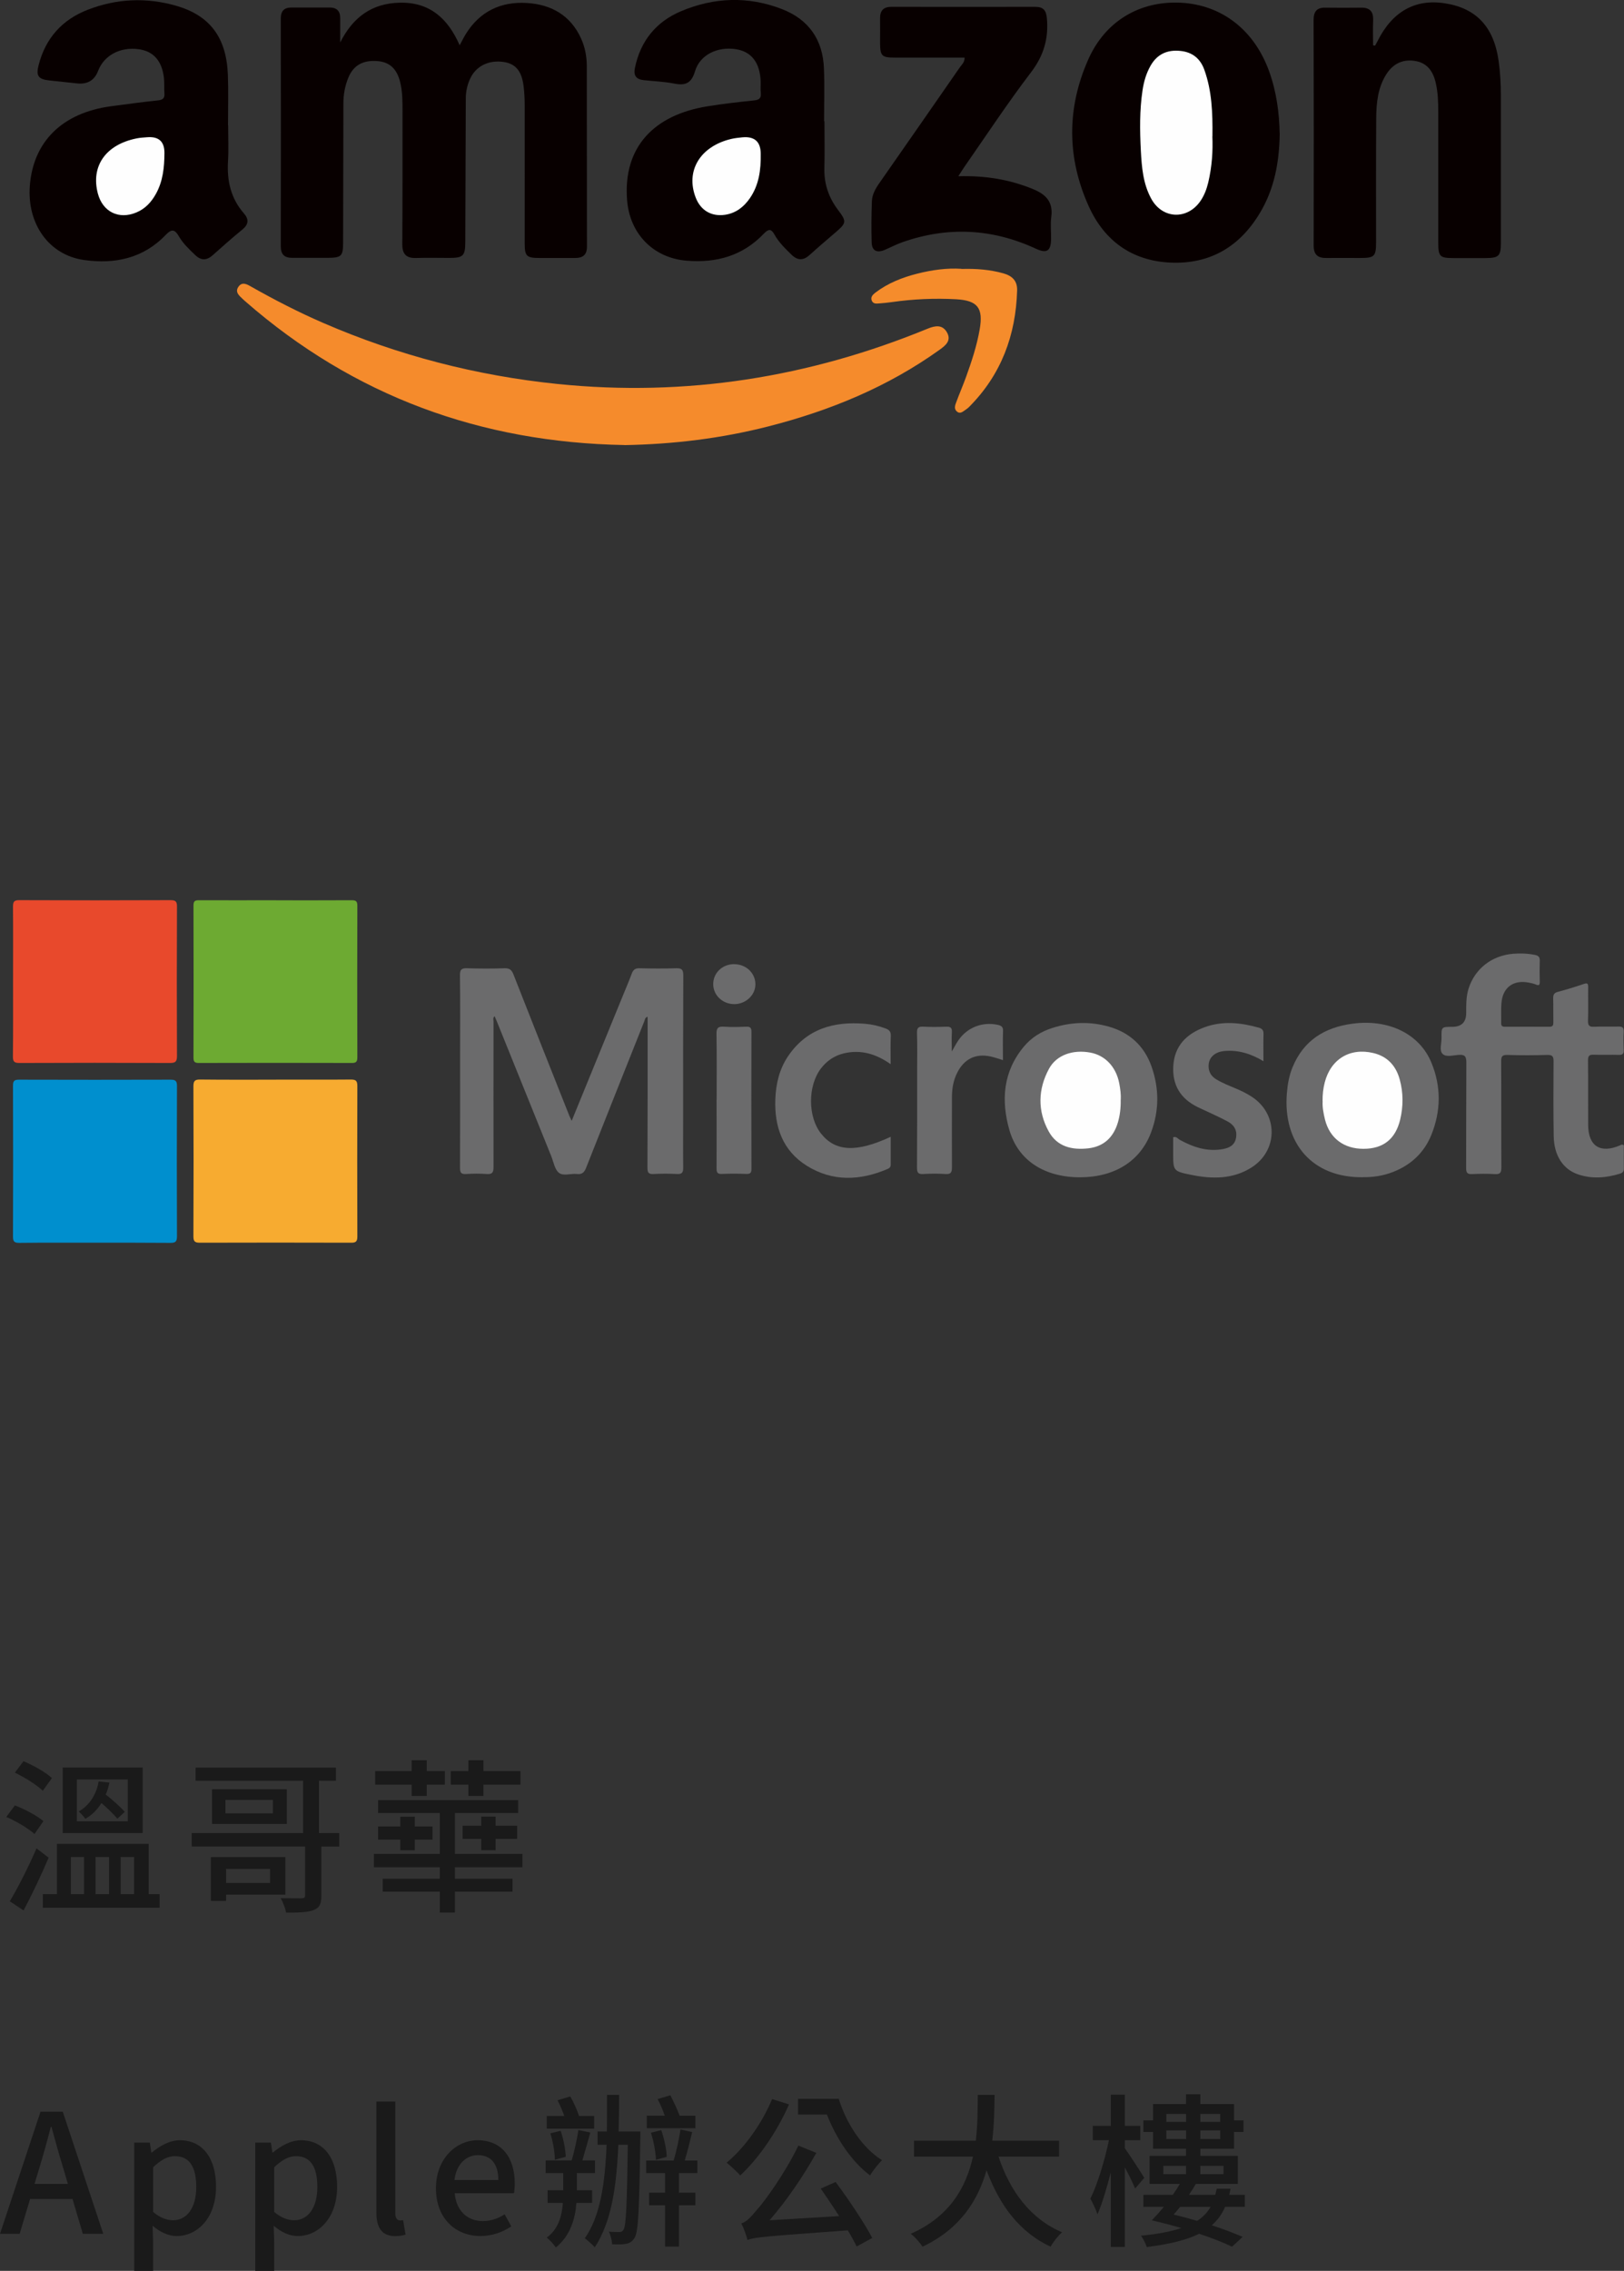 <?xml version="1.0" encoding="UTF-8"?>
<svg id="_圖層_2" data-name="圖層 2" xmlns="http://www.w3.org/2000/svg" width="222.51" height="311.05" viewBox="0 0 222.51 311.05">
  <rect x="0" y="0" width="222.51" height="311.05" fill="#333333" stroke="none"/>
  <g id="_圖層_1-2" data-name="圖層 1">
    <path d="M46.61,5.82c1.74-3.45,4.32-5.37,8.17-5.45,4.06-.09,6.57,2.11,8.2,5.83,.35-.64,.58-1.12,.86-1.57,1.93-3.09,4.81-4.44,8.35-4.22,3.36,.2,6.02,1.71,7.45,4.92,.52,1.16,.75,2.41,.76,3.67,.02,8.27,0,16.54,.02,24.8,0,1.15-.6,1.54-1.63,1.54-1.6,0-3.2,0-4.79,0-1.88,0-2.11-.23-2.11-2.06,0-6.29,.01-12.57,0-18.86,0-.87-.04-1.74-.15-2.6-.25-2.11-1.11-3.11-2.79-3.34-2.03-.28-3.77,.6-4.55,2.33-.38,.84-.58,1.73-.58,2.67-.02,6.53-.04,13.05-.07,19.58,0,2.01-.26,2.27-2.24,2.27-1.5,0-3-.04-4.5,.01-1.36,.04-1.9-.54-1.89-1.91,.04-6.04,.03-12.09,.03-18.13,0-1.35,.01-2.7-.32-4.04-.43-1.77-1.39-2.72-3-2.88-2.03-.2-3.39,.53-4.1,2.25-.47,1.13-.68,2.32-.68,3.54-.02,6.33-.03,12.67-.04,19,0,1.94-.21,2.14-2.18,2.15-1.6,0-3.2,0-4.79,0-1.07,0-1.57-.46-1.57-1.59,.02-10.4,.02-20.79,0-31.19,0-1.05,.47-1.51,1.48-1.51,1.74,0,3.49,0,5.23,0,.95,0,1.43,.48,1.43,1.43,0,1.11,0,2.22,0,3.33Z" style="fill: #080000;"/>
    <path d="M31.26,17.16c0,1.64,.08,3.29-.02,4.93-.16,2.67,.38,5.08,2.18,7.14,.7,.8,.66,1.5-.22,2.22-1.39,1.13-2.72,2.32-4.06,3.51-.83,.74-1.59,.75-2.41-.04-.8-.77-1.63-1.54-2.19-2.5-.57-.99-.99-1.13-1.85-.23-3.07,3.21-6.97,4.02-11.2,3.42-4.78-.68-7.81-4.94-7.4-10.19,.47-6.04,4.46-9.96,11.08-10.86,2.15-.29,4.31-.58,6.47-.81,.68-.07,.94-.29,.89-.97-.06-.67,.01-1.36-.06-2.03-.25-2.4-1.44-3.74-3.48-4.01-2.54-.34-4.73,.84-5.55,2.97q-.75,1.96-2.92,1.71c-1.25-.14-2.5-.27-3.75-.4-1.52-.16-1.86-.62-1.48-2.09,.94-3.69,3.22-6.24,6.75-7.6C15.99-.2,20.05-.38,24.14,.79c4.6,1.33,6.87,4.31,7.08,9.41,.09,2.32,.02,4.64,.02,6.96h.02Z" style="fill: #080000;"/>
    <path d="M112.96,16.61c0,2.13,.05,4.25-.01,6.38-.06,2.17,.58,4.07,1.89,5.79,1.19,1.57,1.13,1.77-.37,3.06-1.17,1.01-2.36,2.01-3.5,3.05-.87,.8-1.65,.84-2.52,0-.87-.85-1.74-1.69-2.33-2.75-.47-.85-.84-.78-1.47-.13-2.88,3.03-6.48,4.03-10.56,3.7-4.59-.37-7.81-3.7-8.17-8.29-.58-7.35,3.77-11.7,11.02-12.86,2.1-.34,4.21-.58,6.33-.8,.72-.07,1.05-.28,.97-1.04-.06-.53,0-1.06-.02-1.59-.1-2.55-1.26-4.05-3.37-4.39-2.53-.4-4.95,.76-5.62,3.01-.48,1.63-1.29,2.01-2.84,1.7-1.37-.27-2.78-.32-4.18-.47-1.02-.11-1.44-.6-1.22-1.67,.76-3.69,2.89-6.32,6.31-7.77,4.55-1.92,9.22-2.09,13.85-.29,3.66,1.42,5.59,4.2,5.74,8.11,.1,2.41,.02,4.83,.02,7.25h.05Z" style="fill: #080000;"/>
    <path d="M188.4,6.26c.11-.2,.23-.4,.33-.6,2.01-4.06,5.15-5.84,9.22-5.21,4.32,.66,6.72,3.23,7.38,7.88,.22,1.58,.31,3.17,.31,4.77,0,6.72,0,13.44,0,20.16,0,1.81-.27,2.08-2.1,2.09-1.45,0-2.91,0-4.36,0-1.93,0-2.12-.2-2.12-2.2,0-5.95,0-11.89,0-17.84,0-1.35-.04-2.7-.36-4.03-.39-1.61-1.22-2.72-2.95-2.95-1.67-.22-2.93,.47-3.81,1.85-1.16,1.83-1.36,3.91-1.38,5.99-.04,5.66-.02,11.31-.02,16.97,0,2.01-.2,2.2-2.27,2.2-1.5,0-3-.02-4.5,0-1.18,.02-1.78-.42-1.78-1.7,.02-10.3,.02-20.6-.01-30.89,0-1.15,.42-1.72,1.6-1.7,1.65,.02,3.29,.02,4.94,0,1.17-.01,1.66,.54,1.62,1.7-.05,1.15-.01,2.31-.01,3.46,.1,.01,.19,.03,.29,.04Z" style="fill: #080000;"/>
    <path d="M175.34,18.28c-.06,3.97-.74,7.6-2.71,10.88-2.76,4.62-6.83,7.05-12.26,6.81-5.28-.24-9.06-2.98-11.2-7.72-3-6.64-3.02-13.43-.07-20.09,2.34-5.29,7.07-8.05,12.63-7.79,5.66,.27,10.13,3.74,12.17,9.43,1.01,2.81,1.38,5.71,1.43,8.48Z" style="fill: #080000;"/>
    <path d="M85.55,60.96c-19.61-.35-37.04-6.67-51.94-19.68-.11-.1-.22-.19-.32-.29-.48-.47-1.14-.95-.63-1.7,.53-.77,1.22-.33,1.8,0,3.2,1.81,6.47,3.49,9.84,4.95,10.28,4.45,20.98,7.22,32.13,8.36,17.55,1.78,34.4-.9,50.67-7.58,1.03-.42,2.03-.6,2.66,.53,.63,1.14-.25,1.8-1.04,2.37-7.09,5.08-15.01,8.33-23.42,10.48-6.45,1.65-13.01,2.45-19.75,2.57Z" style="fill: #f58b2c;"/>
    <path d="M131.31,24.14c3.72-.1,7.02,.45,10.2,1.75,1.77,.72,2.81,1.75,2.53,3.82-.14,1-.01,2.03-.03,3.04-.02,1.64-.59,2-2.05,1.33-5.99-2.78-12.1-3.09-18.33-.9-.82,.29-1.59,.7-2.39,1.04-1.08,.47-1.77,.14-1.81-.99-.06-1.88-.04-3.77,.03-5.65,.03-.93,.49-1.74,1.03-2.51,3.68-5.27,7.35-10.55,11.01-15.83,.26-.38,.68-.69,.66-1.35-3.2,0-6.38,0-9.55,0-1.8,0-2.01-.22-2.03-1.99,0-1.11,.02-2.22,0-3.34-.02-1.07,.43-1.62,1.54-1.62,6.58,.01,13.17,0,19.75,0,1.08,0,1.48,.49,1.57,1.59,.24,2.77-.44,5.1-2.18,7.38-3.19,4.18-6.09,8.59-9.1,12.91-.24,.34-.46,.71-.85,1.31Z" style="fill: #080000;"/>
    <path d="M131.74,36.84c2.03-.06,3.9,.09,5.73,.6,1.23,.35,1.93,1.03,1.89,2.35-.18,6.12-2.17,11.5-6.54,15.91-.14,.14-.28,.27-.44,.37-.39,.24-.79,.72-1.28,.29-.44-.38-.22-.9-.05-1.35,.42-1.13,.9-2.24,1.31-3.37,.77-2.13,1.48-4.28,1.87-6.52,.51-2.92-.26-3.96-3.22-4.13-2.95-.16-5.89-.03-8.82,.39-.57,.08-1.15,.14-1.73,.18-.38,.03-.82,.08-1.01-.37-.21-.5,.14-.83,.48-1.1,1.72-1.31,3.7-2.09,5.76-2.61,2.02-.51,4.08-.79,6.03-.66Z" style="fill: #f58c2c;"/>
    <path d="M22.53,20.97c-.01,1.94-.2,3.85-1.17,5.59-.62,1.12-1.45,2.03-2.67,2.54-2.4,1.01-4.61-.07-5.28-2.58-.99-3.76,1.07-6.71,5.3-7.56,.47-.1,.96-.12,1.44-.16q2.4-.2,2.38,2.17Z" style="fill: #fefefe;"/>
    <path d="M104.23,21.11c.03,2.15-.23,4.23-1.5,6.06-.83,1.19-1.91,2.03-3.39,2.25-1.86,.27-3.33-.59-4.01-2.33-1.43-3.66,.57-7.02,4.82-8.05,.51-.12,1.04-.18,1.57-.23q2.52-.23,2.51,2.3Z" style="fill: #fefefe;"/>
    <path d="M166.11,18.68c.09,1.96-.05,4.17-.57,6.34-.22,.9-.54,1.75-1.06,2.51-1.81,2.63-5.23,2.48-6.75-.32-1.12-2.05-1.3-4.33-1.42-6.59-.14-2.75-.18-5.5,.23-8.24,.18-1.2,.51-2.35,1.12-3.41,.9-1.55,2.26-2.17,4.02-2,1.66,.15,2.77,1.03,3.33,2.59,1.03,2.87,1.15,5.85,1.11,9.12Z" style="fill: #fefefe;"/>
    <path d="M1.79,134.46c0-3.41,.02-6.83-.01-10.24,0-.67,.11-.93,.87-.92,6.89,.03,13.79,.03,20.68,0,.68,0,.93,.12,.92,.88-.03,6.83-.03,13.65,0,20.48,0,.79-.25,.94-.98,.94-6.86-.03-13.73-.03-20.59,0-.72,0-.92-.17-.91-.9,.04-3.41,.02-6.83,.02-10.24Z" style="fill: #e8492c;"/>
    <path d="M37.84,123.32c3.45,0,6.89,.01,10.34-.01,.57,0,.78,.12,.78,.74-.02,6.92-.02,13.84,0,20.76,0,.58-.13,.8-.76,.79-6.99-.02-13.97-.02-20.96,0-.56,0-.73-.16-.73-.72,.02-6.95,.02-13.9,0-20.85,0-.67,.27-.72,.8-.72,3.51,.02,7.02,0,10.52,0Z" style="fill: #6daa32;"/>
    <path d="M12.98,170.22c-3.45,0-6.9-.02-10.34,.02-.69,0-.86-.19-.86-.87,.03-6.89,.02-13.78,0-20.67,0-.66,.2-.81,.82-.81,6.93,.02,13.85,.02,20.78,0,.68,0,.87,.18,.87,.87-.03,6.86-.03,13.72,0,20.58,0,.74-.22,.91-.93,.9-3.45-.03-6.9-.02-10.34-.02Z" style="fill: #008fce;"/>
    <path d="M37.84,147.88c3.41,0,6.83,.02,10.24-.01,.68,0,.88,.18,.88,.87-.02,6.88-.02,13.77,0,20.65,0,.63-.18,.83-.82,.83-6.92-.02-13.84-.02-20.76,0-.67,0-.88-.17-.88-.86,.03-6.85,.03-13.71,0-20.56,0-.71,.18-.94,.91-.93,3.47,.04,6.95,.02,10.43,.02Z" style="fill: #f7ab30;"/>
    <path d="M78.34,153.5c2.36-5.77,4.64-11.34,6.92-16.92,.44-1.07,.89-2.13,1.3-3.22,.2-.53,.47-.75,1.06-.73,1.68,.04,3.36,.05,5.03,0,.76-.02,.97,.19,.97,.96-.03,6.43-.02,12.86-.02,19.29,0,2.35-.02,4.69,.01,7.04,0,.66-.13,.93-.85,.89-1.06-.06-2.14-.06-3.2,0-.71,.04-.85-.2-.85-.87,.03-6.58,.02-13.17,.02-19.75,0-.29,0-.58,0-.92-.37,.1-.36,.39-.44,.59-2.67,6.7-5.34,13.4-7.99,20.11-.25,.64-.57,.92-1.26,.84-.84-.1-1.87,.33-2.48-.18-.56-.47-.71-1.44-1.01-2.21-2.51-6.21-5.01-12.41-7.52-18.62-.08-.19-.16-.37-.26-.6-.28,.24-.15,.49-.15,.71,0,6.64-.02,13.29,0,19.93,0,.74-.15,1.03-.95,.97-.94-.07-1.89-.06-2.83,0-.65,.04-.81-.19-.81-.82,.02-5.09,.01-10.18,.01-15.27,0-3.72,.03-7.44-.02-11.16,0-.8,.26-.95,.98-.93,1.71,.05,3.42,.06,5.12,0,.72-.03,1,.25,1.24,.87,2.52,6.43,5.07,12.85,7.62,19.27,.07,.19,.17,.37,.33,.73Z" style="fill: #6b6b6c;"/>
    <path d="M222.49,156.88c0,1.04-.02,2.12,0,3.21,.01,.44-.25,.59-.59,.69-1.88,.57-3.78,.72-5.66,.09-2.08-.7-3.32-2.58-3.36-5.25-.06-3.41-.04-6.83-.02-10.24,0-.66-.14-.9-.85-.88-1.83,.05-3.66,.06-5.49,0-.72-.02-.84,.23-.84,.88,.03,4.85,0,9.69,.03,14.54,0,.73-.19,.95-.91,.9-1.03-.06-2.08-.05-3.11,0-.65,.03-.81-.19-.81-.82,.02-4.82,0-9.63,.03-14.45,0-.83-.19-1.12-1.05-1.06-.75,.05-1.72,.35-2.2-.13-.49-.48-.13-1.45-.15-2.2-.03-1.51,0-1.51,1.46-1.51q1.92,0,1.92-1.9c0-1.13-.02-2.25,.33-3.35,.86-2.7,3.16-4.51,6.1-4.76,1.01-.08,2.01-.04,3,.16,.47,.1,.67,.3,.65,.8-.03,.94-.03,1.89,0,2.83,.01,.44-.06,.64-.55,.42-.3-.13-.64-.19-.97-.26-2.11-.4-3.55,.66-3.73,2.79-.08,.91-.02,1.83-.04,2.74-.01,.4,.16,.53,.54,.52,2.01-.01,4.03-.01,6.04,0,.44,0,.58-.15,.57-.59-.02-1.1,.01-2.2-.02-3.29-.01-.5,.11-.76,.64-.9,1.21-.32,2.4-.69,3.58-1.09,.47-.16,.57-.04,.57,.42-.02,1.52,.03,3.05-.02,4.57-.02,.66,.12,.92,.84,.88,1.09-.06,2.2,0,3.29-.03,.52-.01,.79,.09,.76,.7-.05,.85-.03,1.71,0,2.56,.02,.48-.17,.63-.64,.62-1.16-.03-2.32,.02-3.48-.02-.6-.02-.77,.16-.77,.76,.03,2.96,0,5.91,.02,8.87,.02,2.9,1.67,3.94,4.36,2.79,.13-.06,.25-.18,.5-.04Z" style="fill: #6b6b6c;"/>
    <path d="M186.75,161.25c-6.92,.1-11-4.64-10.43-11.52,.1-1.22,.31-2.42,.78-3.55,1.51-3.67,4.38-5.45,8.21-5.96,4.91-.66,9.17,1.36,10.81,5.33,1.35,3.27,1.32,6.61,0,9.89-.98,2.43-2.78,4.12-5.23,5.08-1.41,.56-2.88,.75-4.15,.72Z" style="fill: #6b6b6c;"/>
    <path d="M147.97,161.26c-4.85,0-8.46-2.29-9.66-6.44-1.17-4.08-.89-8.03,1.98-11.47,1.02-1.22,2.34-2.05,3.85-2.53,2.59-.84,5.21-.94,7.84-.18,2.83,.82,4.79,2.64,5.78,5.4,1.08,3.03,1.08,6.11-.07,9.13-1.5,3.92-5.01,6.08-9.71,6.09Z" style="fill: #6b6b6c;"/>
    <path d="M173.13,145.37c-1.74-1.05-3.46-1.57-5.35-1.41-1.49,.13-2.33,1.06-2.17,2.37,.09,.69,.47,1.17,1.05,1.52,.84,.51,1.75,.86,2.65,1.24,.76,.32,1.5,.68,2.19,1.13,3.63,2.35,3.65,7.34,0,9.68-2.59,1.65-5.44,1.61-8.32,1.02-2.45-.5-2.44-.55-2.44-3.03,0-.7,0-1.4,0-2.11,.42-.17,.63,.19,.89,.34,1.86,1.02,3.79,1.67,5.95,1.27,.9-.17,1.62-.56,1.78-1.57,.16-1-.27-1.73-1.13-2.19-.77-.42-1.58-.79-2.38-1.17-.58-.28-1.17-.53-1.74-.81-2.36-1.15-3.52-3.03-3.35-5.67,.17-2.75,1.83-4.37,4.27-5.27,2.48-.91,4.98-.64,7.46,.06,.43,.12,.64,.34,.63,.84-.04,1.19-.01,2.38-.01,3.75Z" style="fill: #6b6b6c;"/>
    <path d="M122.04,145.77c-2.03-1.43-4.1-2.03-6.41-1.49-1.3,.31-2.34,1.02-3.15,2.07-1.82,2.38-1.81,6.64,.02,8.93,1.97,2.47,4.82,2.62,9.54,.43,0,1.31,0,2.57,0,3.83,0,.35-.2,.48-.46,.59-3.75,1.6-7.51,1.75-11.04-.45-3.31-2.07-4.45-5.33-4.31-9.12,.08-2.11,.55-4.11,1.74-5.88,2.54-3.76,6.26-4.81,10.54-4.45,.97,.08,1.92,.3,2.84,.65,.48,.18,.72,.43,.7,1-.05,1.23-.02,2.47-.02,3.88Z" style="fill: #6b6b6c;"/>
    <path d="M130.41,144.03c.37-.63,.61-1.12,.92-1.56,1.22-1.76,3.31-2.55,5.39-2.09,.48,.11,.73,.28,.71,.84-.05,1.31-.01,2.62-.01,3.99-.61-.18-1.16-.39-1.74-.51-2.03-.42-3.58,.36-4.52,2.22-.54,1.06-.73,2.19-.73,3.36,0,3.2-.02,6.4,0,9.6,0,.69-.13,.99-.9,.93-1-.07-2.01-.06-3.02,0-.68,.04-.87-.16-.87-.86,.03-4.39,.02-8.78,.02-13.17,0-1.77,.04-3.54-.02-5.3-.02-.71,.21-.89,.88-.85,1.03,.05,2.07,.04,3.11,0,.58-.02,.83,.12,.79,.76-.05,.82-.01,1.64-.01,2.63Z" style="fill: #6b6b6c;"/>
    <path d="M98.19,150.66c0-3.01,.03-6.03-.02-9.04-.02-.84,.25-1.04,1.03-.99,1,.07,2.01,.04,3.01,0,.54-.02,.75,.11,.75,.7-.02,6.24-.02,12.48,0,18.72,0,.52-.09,.78-.7,.75-1.13-.05-2.25-.05-3.38,0-.6,.02-.7-.22-.7-.75,.02-3.14,0-6.27,0-9.41Z" style="fill: #6b6b6c;"/>
    <path d="M100.59,132.07c1.63,0,2.91,1.21,2.91,2.76,0,1.47-1.31,2.7-2.88,2.71-1.59,0-2.87-1.18-2.9-2.69-.03-1.56,1.23-2.78,2.87-2.79Z" style="fill: #6b6b6c;"/>
    <path d="M181.21,150.84c-.01-.94,.09-1.76,.29-2.55,.82-3.21,3.45-4.82,6.67-4.05,1.93,.46,3.1,1.75,3.61,3.62,.5,1.82,.5,3.67,.06,5.51-.65,2.67-2.32,3.98-5.02,3.99-2.71,0-4.64-1.46-5.28-4.01-.21-.86-.37-1.73-.32-2.5Z" style="fill: #fefefe;"/>
    <path d="M153.55,150.62c.02,1.16-.1,2.19-.4,3.18-.61,2-1.92,3.24-4.02,3.49-2.24,.26-4.3-.21-5.45-2.33-1.54-2.81-1.47-5.76,.05-8.57,1.02-1.88,3.26-2.66,5.67-2.21,2.02,.38,3.51,1.94,3.95,4.19,.15,.78,.25,1.57,.21,2.25Z" style="fill: #fefefe;"/>
    <g>
      <path d="M4.73,251.22c-.8-.75-2.48-1.75-3.87-2.34l1.18-1.59c1.34,.52,3.07,1.43,3.91,2.16l-1.23,1.77Zm1.93,3.23c-1,2.39-2.3,5.09-3.43,7.23l-1.89-1.25c1.05-1.75,2.55-4.66,3.66-7.25l1.66,1.27Zm-.8-9.16c-.77-.77-2.48-1.84-3.82-2.48l1.18-1.57c1.34,.57,3.07,1.52,3.89,2.32l-1.25,1.73Zm16.01,14.16v1.86H5.87v-1.86h1.93v-6.89h12.57v6.89h1.5Zm-2.32-8.37H8.59v-8.98h10.96v8.98Zm-9.84,8.37h1.8v-5.09h-1.8v5.09Zm7.8-15.71h-6.98v5.73h6.98v-5.73Zm-1.43,5.37c-.48-.59-1.34-1.41-2.18-2.14-.55,.89-1.3,1.66-2.21,2.16-.2-.29-.64-.8-.91-1,1.57-.89,2.48-2.5,2.73-4.12l1.48,.16c-.11,.55-.27,1.11-.5,1.64,.96,.75,2.05,1.73,2.61,2.37l-1.02,.93Zm-2.98,5.25v5.09h1.84v-5.09h-1.84Zm3.43,0v5.09h1.84v-5.09h-1.84Z" style="fill: #1a1a1a;"/>
      <path d="M46.49,252.93h-2.46v6.75c0,1.11-.25,1.66-1.09,1.96-.82,.32-2.02,.34-3.75,.34-.09-.59-.43-1.46-.73-1.98,1.21,.02,2.52,.02,2.86,.02,.36-.02,.48-.09,.48-.39v-6.71h-15.53v-1.84h15.26v-7.16h-14.73v-1.8h19.23v1.8h-2.32v7.16h2.77v1.84Zm-15.51,6.59v.86h-2.09v-6h10.21v5.14h-8.12Zm8.32-14.44v4.75h-10.25v-4.75h10.25Zm-1.91,1.46h-6.5v1.84h6.5v-1.84Zm-6.41,9.46v1.91h6.02v-1.91h-6.02Z" style="fill: #1a1a1a;"/>
      <path d="M62.33,255.77v1.57h7.89v1.77h-7.89v2.86h-2.07v-2.86h-7.82v-1.77h7.82v-1.57h-9.03v-1.84h9.03v-5.59h-8.46v-1.77h19.19v1.77h-8.66v5.59h9.25v1.84h-9.25Zm-5.93-11.32h-5v-1.86h5v-1.48h2.07v1.48h2.48v1.86h-2.48v1.55h-2.07v-1.55Zm.43,4.39v1.34h2.43v1.8h-2.43v1.46h-1.98v-1.46h-3.05v-1.8h3.05v-1.34h1.98Zm7.34-4.39h-2.41v-1.86h2.41v-1.48h2.07v1.48h5.07v1.86h-5.07v1.55h-2.07v-1.55Zm1.77,8.98v-1.55h-2.55v-1.8h2.55v-1.25h1.96v1.25h2.96v1.8h-2.96v1.55h-1.96Z" style="fill: #1a1a1a;"/>
      <path d="M9.94,301.21H4.12l-1.43,4.77H0l5.55-16.73h3.05l5.55,16.73h-2.8l-1.41-4.77Zm-.64-2.07l-.66-2.25c-.57-1.82-1.07-3.68-1.59-5.57h-.09c-.48,1.91-1,3.75-1.55,5.57l-.68,2.25h4.57Z" style="fill: #1a1a1a;"/>
      <path d="M18.39,293.48h2.14l.2,1.36h.07c1.09-.91,2.46-1.68,3.84-1.68,3.18,0,4.96,2.52,4.96,6.37,0,4.3-2.57,6.75-5.39,6.75-1.11,0-2.23-.5-3.3-1.41l.07,2.14v4.05h-2.59v-17.58Zm8.5,6.09c0-2.62-.84-4.23-2.93-4.23-.98,0-1.91,.5-2.98,1.52v6.12c.98,.84,1.96,1.14,2.73,1.14,1.82,0,3.18-1.61,3.18-4.55Z" style="fill: #1a1a1a;"/>
      <path d="M34.98,293.48h2.14l.2,1.36h.07c1.09-.91,2.46-1.68,3.84-1.68,3.18,0,4.96,2.52,4.96,6.37,0,4.3-2.57,6.75-5.39,6.75-1.11,0-2.23-.5-3.3-1.41l.07,2.14v4.05h-2.59v-17.58Zm8.5,6.09c0-2.62-.84-4.23-2.93-4.23-.98,0-1.91,.5-2.98,1.52v6.12c.98,.84,1.96,1.14,2.73,1.14,1.82,0,3.18-1.61,3.18-4.55Z" style="fill: #1a1a1a;"/>
      <path d="M51.57,303.05v-15.19h2.59v15.32c0,.71,.32,.96,.64,.96,.11,0,.2,0,.43-.04l.34,1.98c-.32,.11-.77,.21-1.41,.21-1.89,0-2.59-1.21-2.59-3.23Z" style="fill: #1a1a1a;"/>
      <path d="M59.73,299.75c0-4.07,2.77-6.59,5.71-6.59,3.32,0,5.09,2.39,5.09,5.93,0,.5-.05,1.02-.11,1.32h-8.12c.2,2.39,1.71,3.82,3.86,3.82,1.11,0,2.07-.34,2.98-.93l.91,1.66c-1.16,.77-2.59,1.32-4.23,1.32-3.39,0-6.09-2.41-6.09-6.53Zm8.55-1.14c0-2.16-.98-3.41-2.8-3.41-1.57,0-2.96,1.21-3.21,3.41h6Z" style="fill: #1a1a1a;"/>
      <path d="M78.98,301.73c-.16,2.14-.82,4.5-2.82,6.12-.27-.41-.84-1.05-1.25-1.36,1.64-1.18,2.09-3.07,2.21-4.75h-2.09v-1.73h2.14v-2.36h-2.41v-1.73h3.57c.34-1.18,.75-2.93,.91-4.16l1.64,.34c-.36,1.27-.75,2.71-1.09,3.82h1.73v1.73h-2.48v2.36h2.09v1.73h-2.14Zm2.43-10.16h-6.5v-1.73h2.41c-.25-.7-.59-1.52-.93-2.16l1.75-.52c.48,.82,.93,1.89,1.2,2.68h2.07v1.73Zm-5.39,4.25c0-.96-.25-2.46-.61-3.61l1.41-.34c.39,1.11,.66,2.59,.7,3.55l-1.5,.41Zm11.71-2.98c-.14,9.66-.25,12.8-.77,13.66-.34,.57-.71,.77-1.27,.86-.45,.09-1.11,.07-1.82,.05-.02-.5-.2-1.25-.45-1.73,.61,.05,1.16,.05,1.46,.05,.25,0,.41-.07,.57-.36,.34-.59,.45-3.39,.57-11.59h-1.3c-.25,5.84-.95,10.55-3.23,14.05-.23-.32-1-.96-1.36-1.25,2.09-2.98,2.77-7.41,2.98-12.8h-1.23v-1.82h1.27c.02-1.61,.02-3.3,.02-5.02h1.66c0,1.75-.02,3.41-.07,5.02h2.98v.89Zm5.3,4.82v2.68h2.25v1.73h-2.25v5.66h-1.91v-5.66h-2.18v-1.73h2.18v-2.68h-2.59v-1.73h3.77c.36-1.21,.77-3.02,.93-4.25l1.61,.36c-.3,1.27-.68,2.75-1.02,3.89h1.73v1.73h-2.52Zm2.25-6.14h-6.66v-1.73h2.46c-.25-.75-.61-1.59-.98-2.27l1.75-.52c.45,.86,.95,1.96,1.27,2.8h2.16v1.73Zm-5.41,4.32c-.02-.98-.3-2.52-.68-3.71l1.41-.36c.41,1.16,.73,2.66,.75,3.66l-1.48,.41Z" style="fill: #1a1a1a;"/>
      <path d="M108.1,288.25c-1.61,3.71-4.18,7.43-6.68,9.73-.36-.43-1.32-1.32-1.86-1.75,2.48-2.05,4.84-5.37,6.23-8.71l2.32,.73Zm6.39,10.62c1.82,2.46,3.96,5.64,5.02,7.68l-2.14,1.16c-.32-.66-.71-1.39-1.21-2.21-11.39,.84-12.75,.93-13.75,1.32-.09-.48-.52-1.66-.84-2.27,.68-.18,1.3-.86,2.18-1.91,.93-1,3.82-4.96,5.64-8.75l2.46,1c-1.86,3.32-4.14,6.62-6.41,9.23l9.53-.57c-.84-1.32-1.73-2.64-2.52-3.77l2.05-.91Zm.43-11.39c1.05,3.41,3.23,6.73,5.93,8.41-.5,.48-1.25,1.43-1.64,2.09-2.57-1.93-4.66-5.12-5.91-8.34h-3.96v-2.16h5.57Z" style="fill: #1a1a1a;"/>
      <path d="M136.81,295.39c1.55,4.73,4.41,8.57,8.71,10.37-.52,.46-1.23,1.34-1.57,1.98-4.25-1.98-7-5.66-8.78-10.48-1.16,4.12-3.61,8.05-8.78,10.48-.34-.57-1.02-1.32-1.61-1.77,5.41-2.37,7.62-6.46,8.53-10.57h-8.07v-2.18h8.46c.27-2.27,.25-4.46,.27-6.28h2.3c-.02,1.84-.05,4.02-.32,6.28h9.16v2.18h-8.3Z" style="fill: #1a1a1a;"/>
      <path d="M155.53,299.77c-.3-.7-.84-1.86-1.41-2.89v10.89h-1.93v-10.21c-.55,2.16-1.18,4.27-1.82,5.75-.2-.64-.68-1.61-.98-2.16,.98-1.89,2.02-5.43,2.55-8h-2.21v-1.96h2.46v-4.27h1.93v4.27h2.11v1.96h-2.11v1.11c.59,.8,2.27,3.39,2.66,4.05l-1.25,1.46Zm12.32,2.52c-.41,.96-1,1.8-1.82,2.52,1.61,.52,3.09,1.09,4.23,1.59l-1.46,1.34c-1.11-.55-2.73-1.18-4.5-1.77-1.68,.84-3.98,1.41-7.18,1.82-.14-.46-.48-1.16-.8-1.55,2.34-.23,4.14-.59,5.55-1.05-1.39-.41-2.8-.77-4.05-1.07,.5-.52,1.09-1.16,1.64-1.84h-2.8v-1.64h4.02c.36-.5,.68-1,.98-1.5h-4.16v-3.84h5v-.98h-4.52v-2.3h-1.32v-1.59h1.32v-2.23h4.52v-1.34h1.96v1.34h4.62v2.23h1.3v1.59h-1.3v2.3h-4.62v.98h5.14v3.84h-5.75c-.3,.5-.61,1-.95,1.5h3.61c.07-.27,.14-.57,.2-.84h1.89c-.05,.27-.11,.57-.18,.84h2.14v1.64h-2.71Zm-8.46-4.48h3.11v-1.14h-3.11v1.14Zm.41-8.25v1.09h2.71v-1.09h-2.71Zm2.71,3.43v-1.18h-2.71v1.18h2.71Zm-.82,9.3c-.3,.39-.61,.73-.89,1.05,1.05,.25,2.16,.55,3.23,.86,.84-.55,1.41-1.18,1.84-1.91h-4.18Zm2.77-12.73v1.09h2.73v-1.09h-2.73Zm2.73,3.43v-1.18h-2.73v1.18h2.73Zm-2.73,3.68v1.14h3.18v-1.14h-3.18Z" style="fill: #1a1a1a;"/>
    </g>
  </g>
</svg>